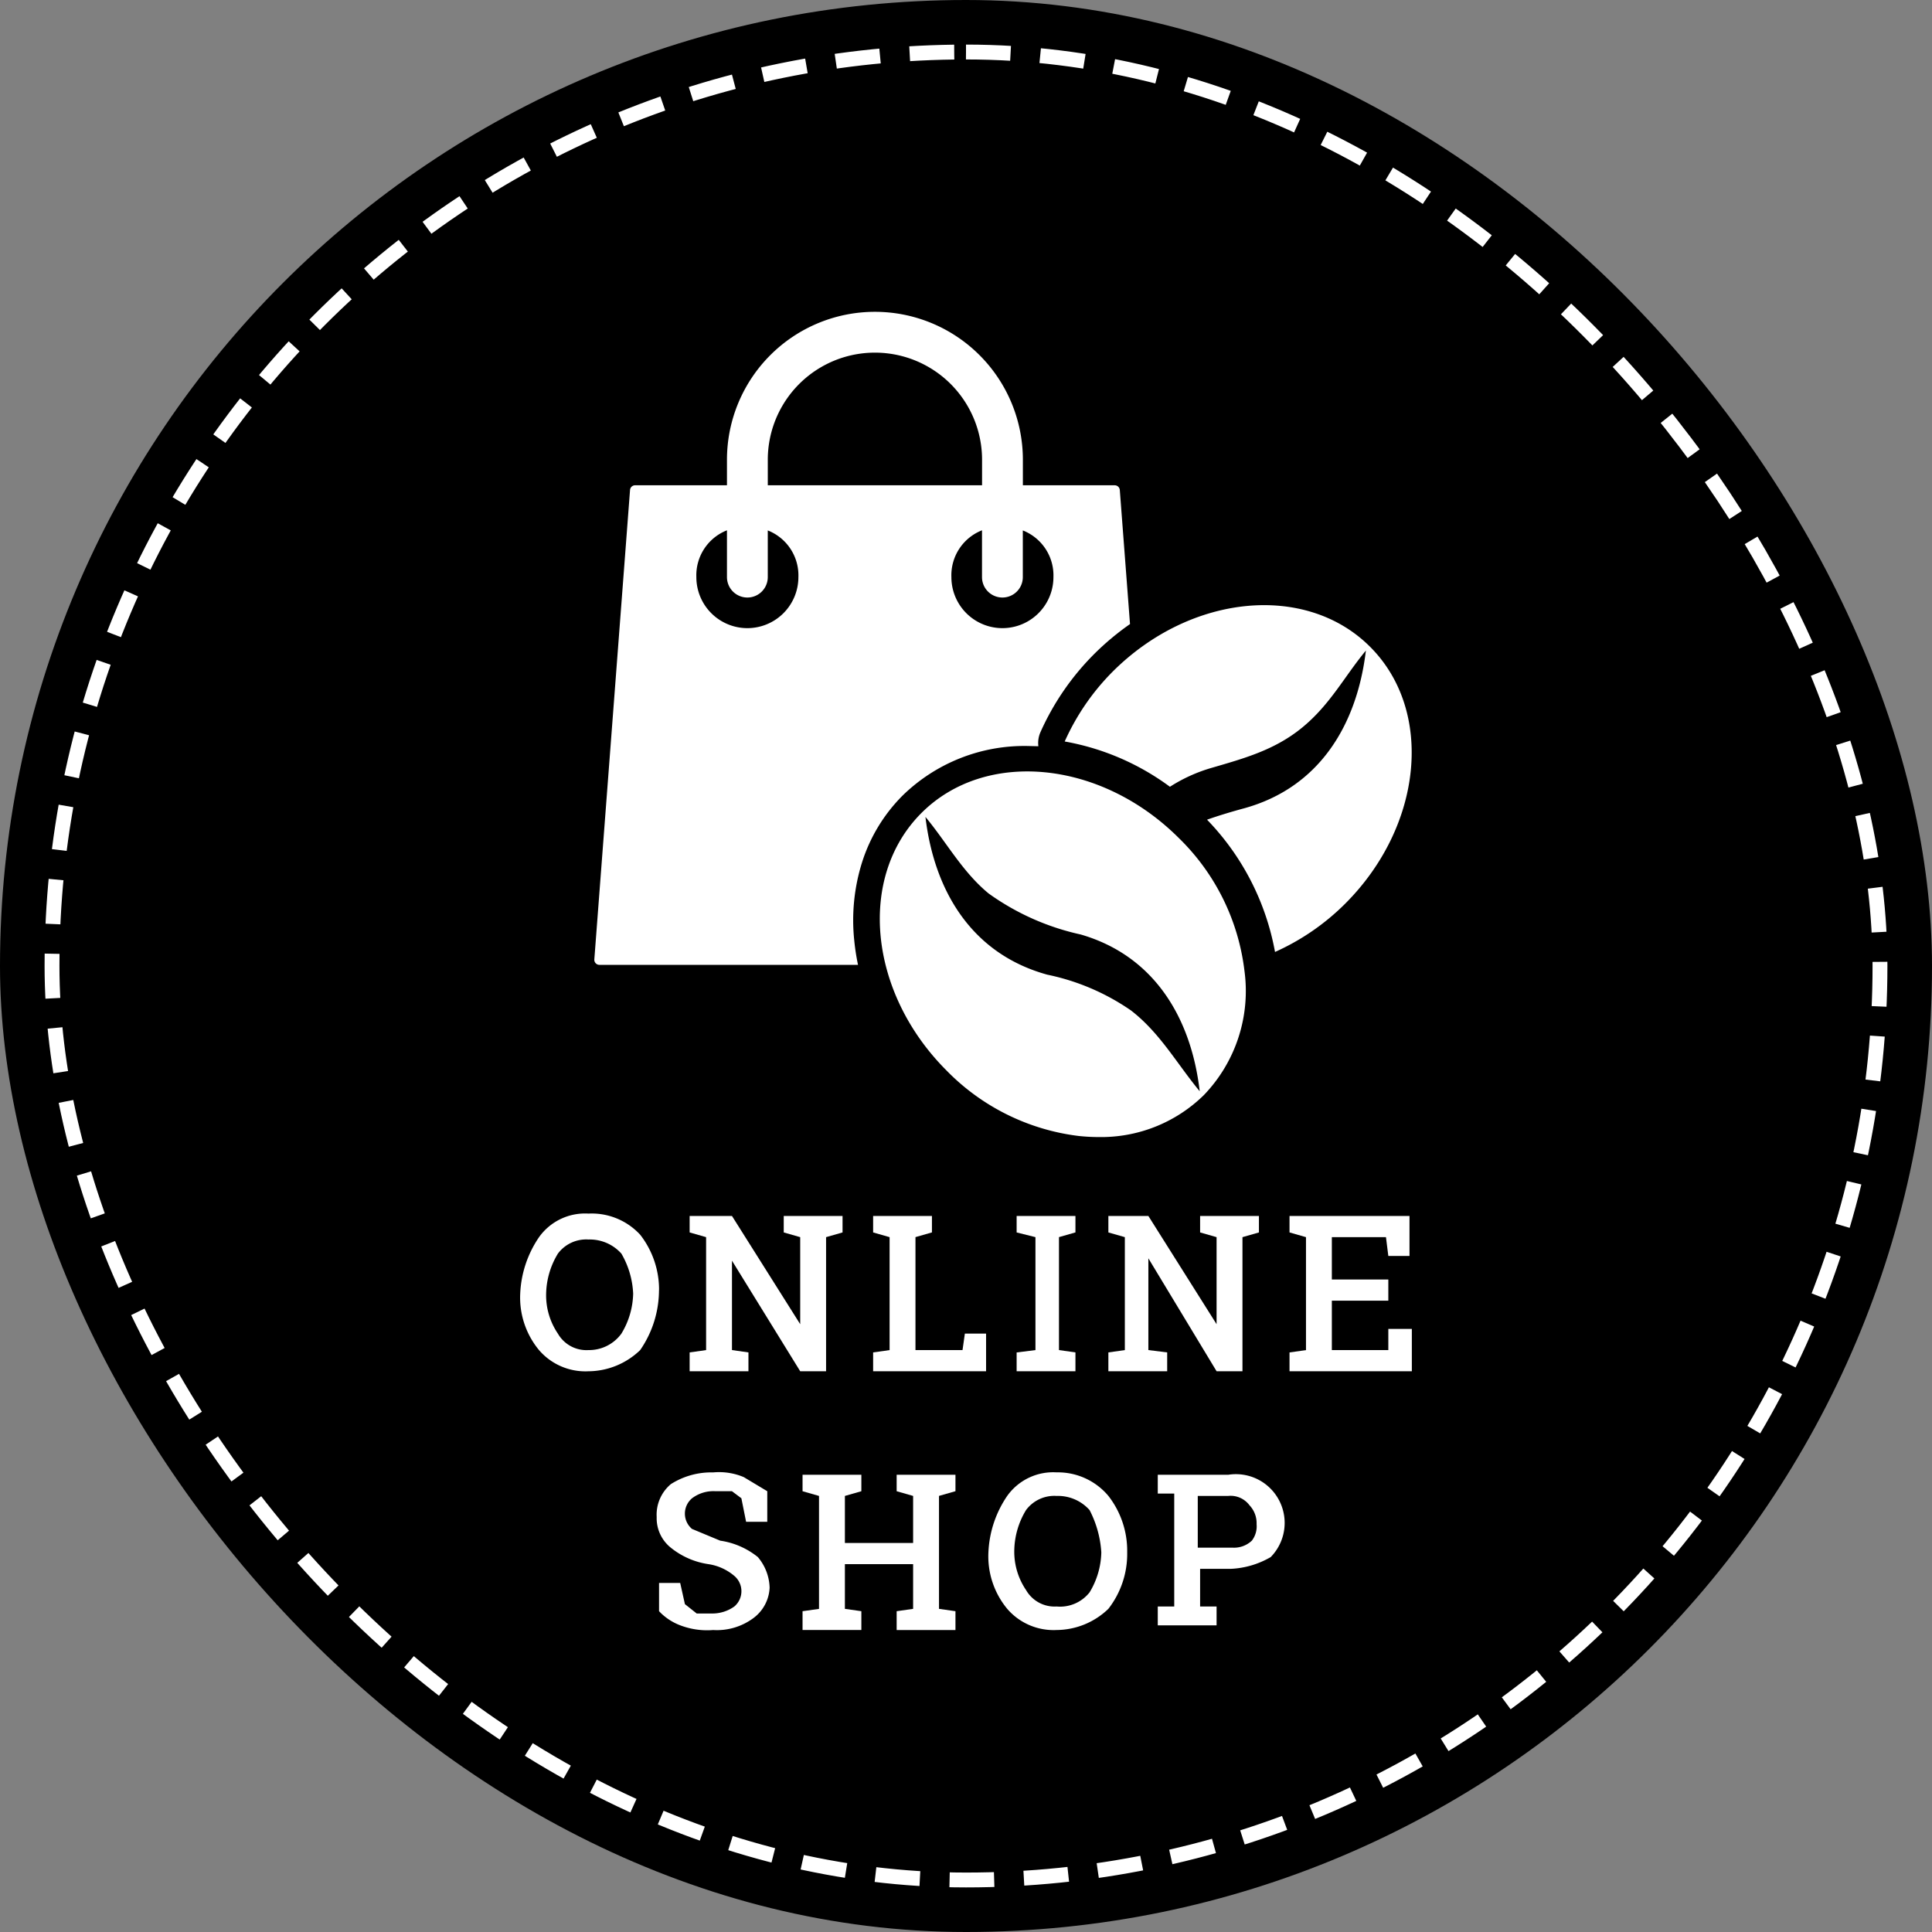 <svg xmlns="http://www.w3.org/2000/svg" width="130" height="130" viewBox="0 0 130 130">
  <rect x="0" y="0" width="130" height="130" fill="#808080" stroke="none"/>
  <g id="グループ_935" data-name="グループ 935" transform="translate(-913 -870)">
    <rect id="長方形_19" data-name="長方形 19" width="130" height="130" rx="65" transform="translate(913 870)"/>
    <g id="長方形_106" data-name="長方形 106" transform="translate(916 873)" fill="none" stroke="#fff" stroke-linejoin="round" stroke-width="1" stroke-dasharray="3 2">
      <rect width="124" height="124" rx="62" stroke="none"/>
      <rect x="0.5" y="0.5" width="123" height="123" rx="61.5" fill="none"/>
    </g>
    <g id="グループ_921" data-name="グループ 921">
      <g id="グループ_919" data-name="グループ 919" transform="translate(0 6)">
        <g id="グループ_55" data-name="グループ 55" transform="translate(948 945.655)">
          <path id="パス_198" data-name="パス 198" d="M16.381,35.425l1.108-.317V34H13.532v1.108l1.108.317v5.857L10.049,34H7.2v1.108l1.108.317v7.6L7.2,43.181v1.266h3.957V43.181l-1.108-.158V37.008l4.591,7.44h1.741Z" transform="translate(4.204 -33.835)" fill="#fff"/>
          <path id="パス_199" data-name="パス 199" d="M21.015,43.023H17.849v-7.6l1.108-.317V34H15v1.108l1.108.317v7.6L15,43.181v1.266h7.6V41.915H21.173Z" transform="translate(8.751 -33.835)" fill="#fff"/>
          <path id="パス_200" data-name="パス 200" d="M25.057,43.181l-1.108-.158v-7.6l1.108-.317V34H21.1v1.108l1.266.317v7.6l-1.266.158v1.266h3.957Z" transform="translate(12.307 -33.835)" fill="#fff"/>
          <path id="パス_201" data-name="パス 201" d="M28.957,43.181l-1.266-.158V36.849l4.591,7.6h1.741V35.425l1.108-.317V34H31.173v1.108l1.108.317v5.857L27.691,34H25v1.108l1.108.317v7.6L25,43.181v1.266h3.957Z" transform="translate(14.58 -33.835)" fill="#fff"/>
          <path id="パス_202" data-name="パス 202" d="M39.348,41.6v1.425h-3.8V39.7h3.8V38.274h-3.8V35.425H39.19l.158,1.266h1.425V34H32.7v1.108l1.108.317v7.6l-1.108.158v1.266h8.231V41.6Z" transform="translate(19.069 -33.835)" fill="#fff"/>
          <path id="パス_203" data-name="パス 203" d="M9.759,46.173h1.108l.633.475.317,1.583h1.425V46.173l-1.583-.95A4.274,4.274,0,0,0,9.6,44.907a5.065,5.065,0,0,0-2.849.791,2.691,2.691,0,0,0-.95,2.216,2.533,2.533,0,0,0,.95,2.058A5.224,5.224,0,0,0,9.284,51.08a3.483,3.483,0,0,1,1.741.791,1.348,1.348,0,0,1,0,2.058A2.533,2.533,0,0,1,9.6,54.4H8.493L7.7,53.771l-.317-1.425H5.96v1.9h0a3.8,3.8,0,0,0,1.425.95,5.065,5.065,0,0,0,2.216.317,4.116,4.116,0,0,0,2.691-.791A2.691,2.691,0,0,0,13.4,52.663a3.324,3.324,0,0,0-.791-2.058A5.224,5.224,0,0,0,10.076,49.5l-1.9-.791a1.348,1.348,0,0,1,0-2.058A2.374,2.374,0,0,1,9.759,46.173Z" transform="translate(3.386 -27.487)" fill="#fff"/>
          <path id="パス_204" data-name="パス 204" d="M18.332,46.108l1.108.317v3.166H14.849V46.425l1.108-.317V45H12v1.108l1.108.317v7.6L12,54.181v1.266h3.957V54.181l-1.108-.158V51.015H19.44v3.008l-1.108.158v1.266h3.957V54.181l-1.108-.158v-7.6l1.108-.317V45H18.332Z" transform="translate(7.002 -27.422)" fill="#fff"/>
          <path id="パス_205" data-name="パス 205" d="M9.342,39.126a6.015,6.015,0,0,0-1.266-3.8A4.432,4.432,0,0,0,4.593,33.9a3.8,3.8,0,0,0-3.324,1.583A7.282,7.282,0,0,0,0,39.285H0a5.54,5.54,0,0,0,1.266,3.8,4.116,4.116,0,0,0,3.324,1.425,5.065,5.065,0,0,0,3.482-1.425,7.123,7.123,0,0,0,1.266-4.116ZM7.6,39.285a5.382,5.382,0,0,1-.791,2.691,2.691,2.691,0,0,1-2.216,1.108,2.216,2.216,0,0,1-2.058-1.108,4.591,4.591,0,0,1-.791-2.691h0a5.382,5.382,0,0,1,.791-2.691,2.374,2.374,0,0,1,2.058-.95,2.849,2.849,0,0,1,2.216.95A5.857,5.857,0,0,1,7.6,39.285Z" transform="translate(0.004 -33.895)" fill="#fff"/>
          <path id="パス_206" data-name="パス 206" d="M24.493,44.9a3.8,3.8,0,0,0-3.324,1.583,7.282,7.282,0,0,0-1.266,3.8h0a5.54,5.54,0,0,0,1.266,3.8,4.116,4.116,0,0,0,3.324,1.425,5.065,5.065,0,0,0,3.482-1.425,6.015,6.015,0,0,0,1.266-3.8h0a6.015,6.015,0,0,0-1.266-3.8A4.432,4.432,0,0,0,24.493,44.9ZM27.5,50.285a5.382,5.382,0,0,1-.791,2.691,2.533,2.533,0,0,1-2.216.95,2.216,2.216,0,0,1-2.058-1.108,4.591,4.591,0,0,1-.791-2.691h0a5.382,5.382,0,0,1,.791-2.691,2.374,2.374,0,0,1,2.058-.95,2.849,2.849,0,0,1,2.216.95,7.123,7.123,0,0,1,.791,2.849Z" transform="translate(11.605 -27.483)" fill="#fff"/>
          <path id="パス_207" data-name="パス 207" d="M31.849,45.011H27.1v1.266h1.108v7.6H27.1v1.266h3.957V53.875H29.949V51.342h2.058a5.857,5.857,0,0,0,2.691-.791h0a3.281,3.281,0,0,0-2.849-5.54Zm1.583,4.432a1.741,1.741,0,0,1-1.266.475H29.791V46.435h2.058a1.583,1.583,0,0,1,1.425.633,1.741,1.741,0,0,1,.475,1.266A1.583,1.583,0,0,1,33.432,49.443Z" transform="translate(15.804 -27.433)" fill="#fff"/>
        </g>
      </g>
      <g id="アートワーク_11" data-name="アートワーク 11" transform="translate(980.49 918.746)">
        <g id="グループ_934" data-name="グループ 934" transform="translate(-27.5 -27.764)">
          <path id="パス_529" data-name="パス 529" d="M18,37.058a11.1,11.1,0,0,1,2.738-4.514,11.73,11.73,0,0,1,8.393-3.33l.738.017a1.8,1.8,0,0,1,.146-.961,17.525,17.525,0,0,1,3.6-5.235,18.023,18.023,0,0,1,2.42-2.025l-.687-9.02a.343.343,0,0,0-.343-.318H28.826V9.955a9.955,9.955,0,1,0-19.911,0v1.716H2.736a.343.343,0,0,0-.343.318L-.01,43.572a.343.343,0,0,0,.343.369h17.4A15,15,0,0,1,17.48,42.3,12.994,12.994,0,0,1,18,37.058Zm9.449-17.834a1.373,1.373,0,0,0,1.373-1.373V14.71a3.247,3.247,0,0,1,2.06,3.141,3.433,3.433,0,1,1-6.866,0,3.25,3.25,0,0,1,2.06-3.15v3.15A1.373,1.373,0,0,0,27.453,19.224ZM11.662,9.955a7.209,7.209,0,1,1,14.418,0v1.716H11.662ZM10.288,21.284a3.433,3.433,0,0,1-3.433-3.433,3.25,3.25,0,0,1,2.06-3.15v3.15a1.373,1.373,0,1,0,2.746,0V14.71a3.247,3.247,0,0,1,2.06,3.141,3.433,3.433,0,0,1-3.433,3.433Z" transform="translate(0.011)" fill="#fff"/>
          <path id="パス_530" data-name="パス 530" d="M248.357,373.742a14.94,14.94,0,0,0-4.42-8.926c-5.244-5.235-13.011-5.99-17.319-1.674s-3.553,12.067,1.682,17.31a14.963,14.963,0,0,0,8.926,4.42c.429.043.858.069,1.279.069a9.863,9.863,0,0,0,7.115-2.815A10.1,10.1,0,0,0,248.357,373.742Zm-7.664,2.66a15.332,15.332,0,0,0-5.6-2.386c-5.089-1.4-7.612-5.639-8.2-10.616,1.433,1.725,2.489,3.7,4.248,5.149a16.756,16.756,0,0,0,6.2,2.763c4.978,1.442,7.441,5.656,8.007,10.548C243.8,379.99,242.658,377.9,240.693,376.4Z" transform="translate(-204.612 -329.414)" fill="#fff"/>
          <path id="パス_531" data-name="パス 531" d="M389.346,232.781c-4.308-4.308-12.075-3.562-17.319,1.674a15.766,15.766,0,0,0-3.227,4.7,16.85,16.85,0,0,1,7.08,3.047,10.694,10.694,0,0,1,2.738-1.253c2.266-.661,4.334-1.219,6.2-2.763s2.815-3.424,4.248-5.149c-.592,4.978-3.115,9.217-8.2,10.616-.858.232-1.682.481-2.489.764a17.209,17.209,0,0,1,4.574,8.9,15.817,15.817,0,0,0,4.7-3.227C392.908,244.856,393.663,237.089,389.346,232.781Z" transform="translate(-337.148 -210.244)" fill="#fff"/>
        </g>
      </g>
    </g>
  </g>
</svg>
